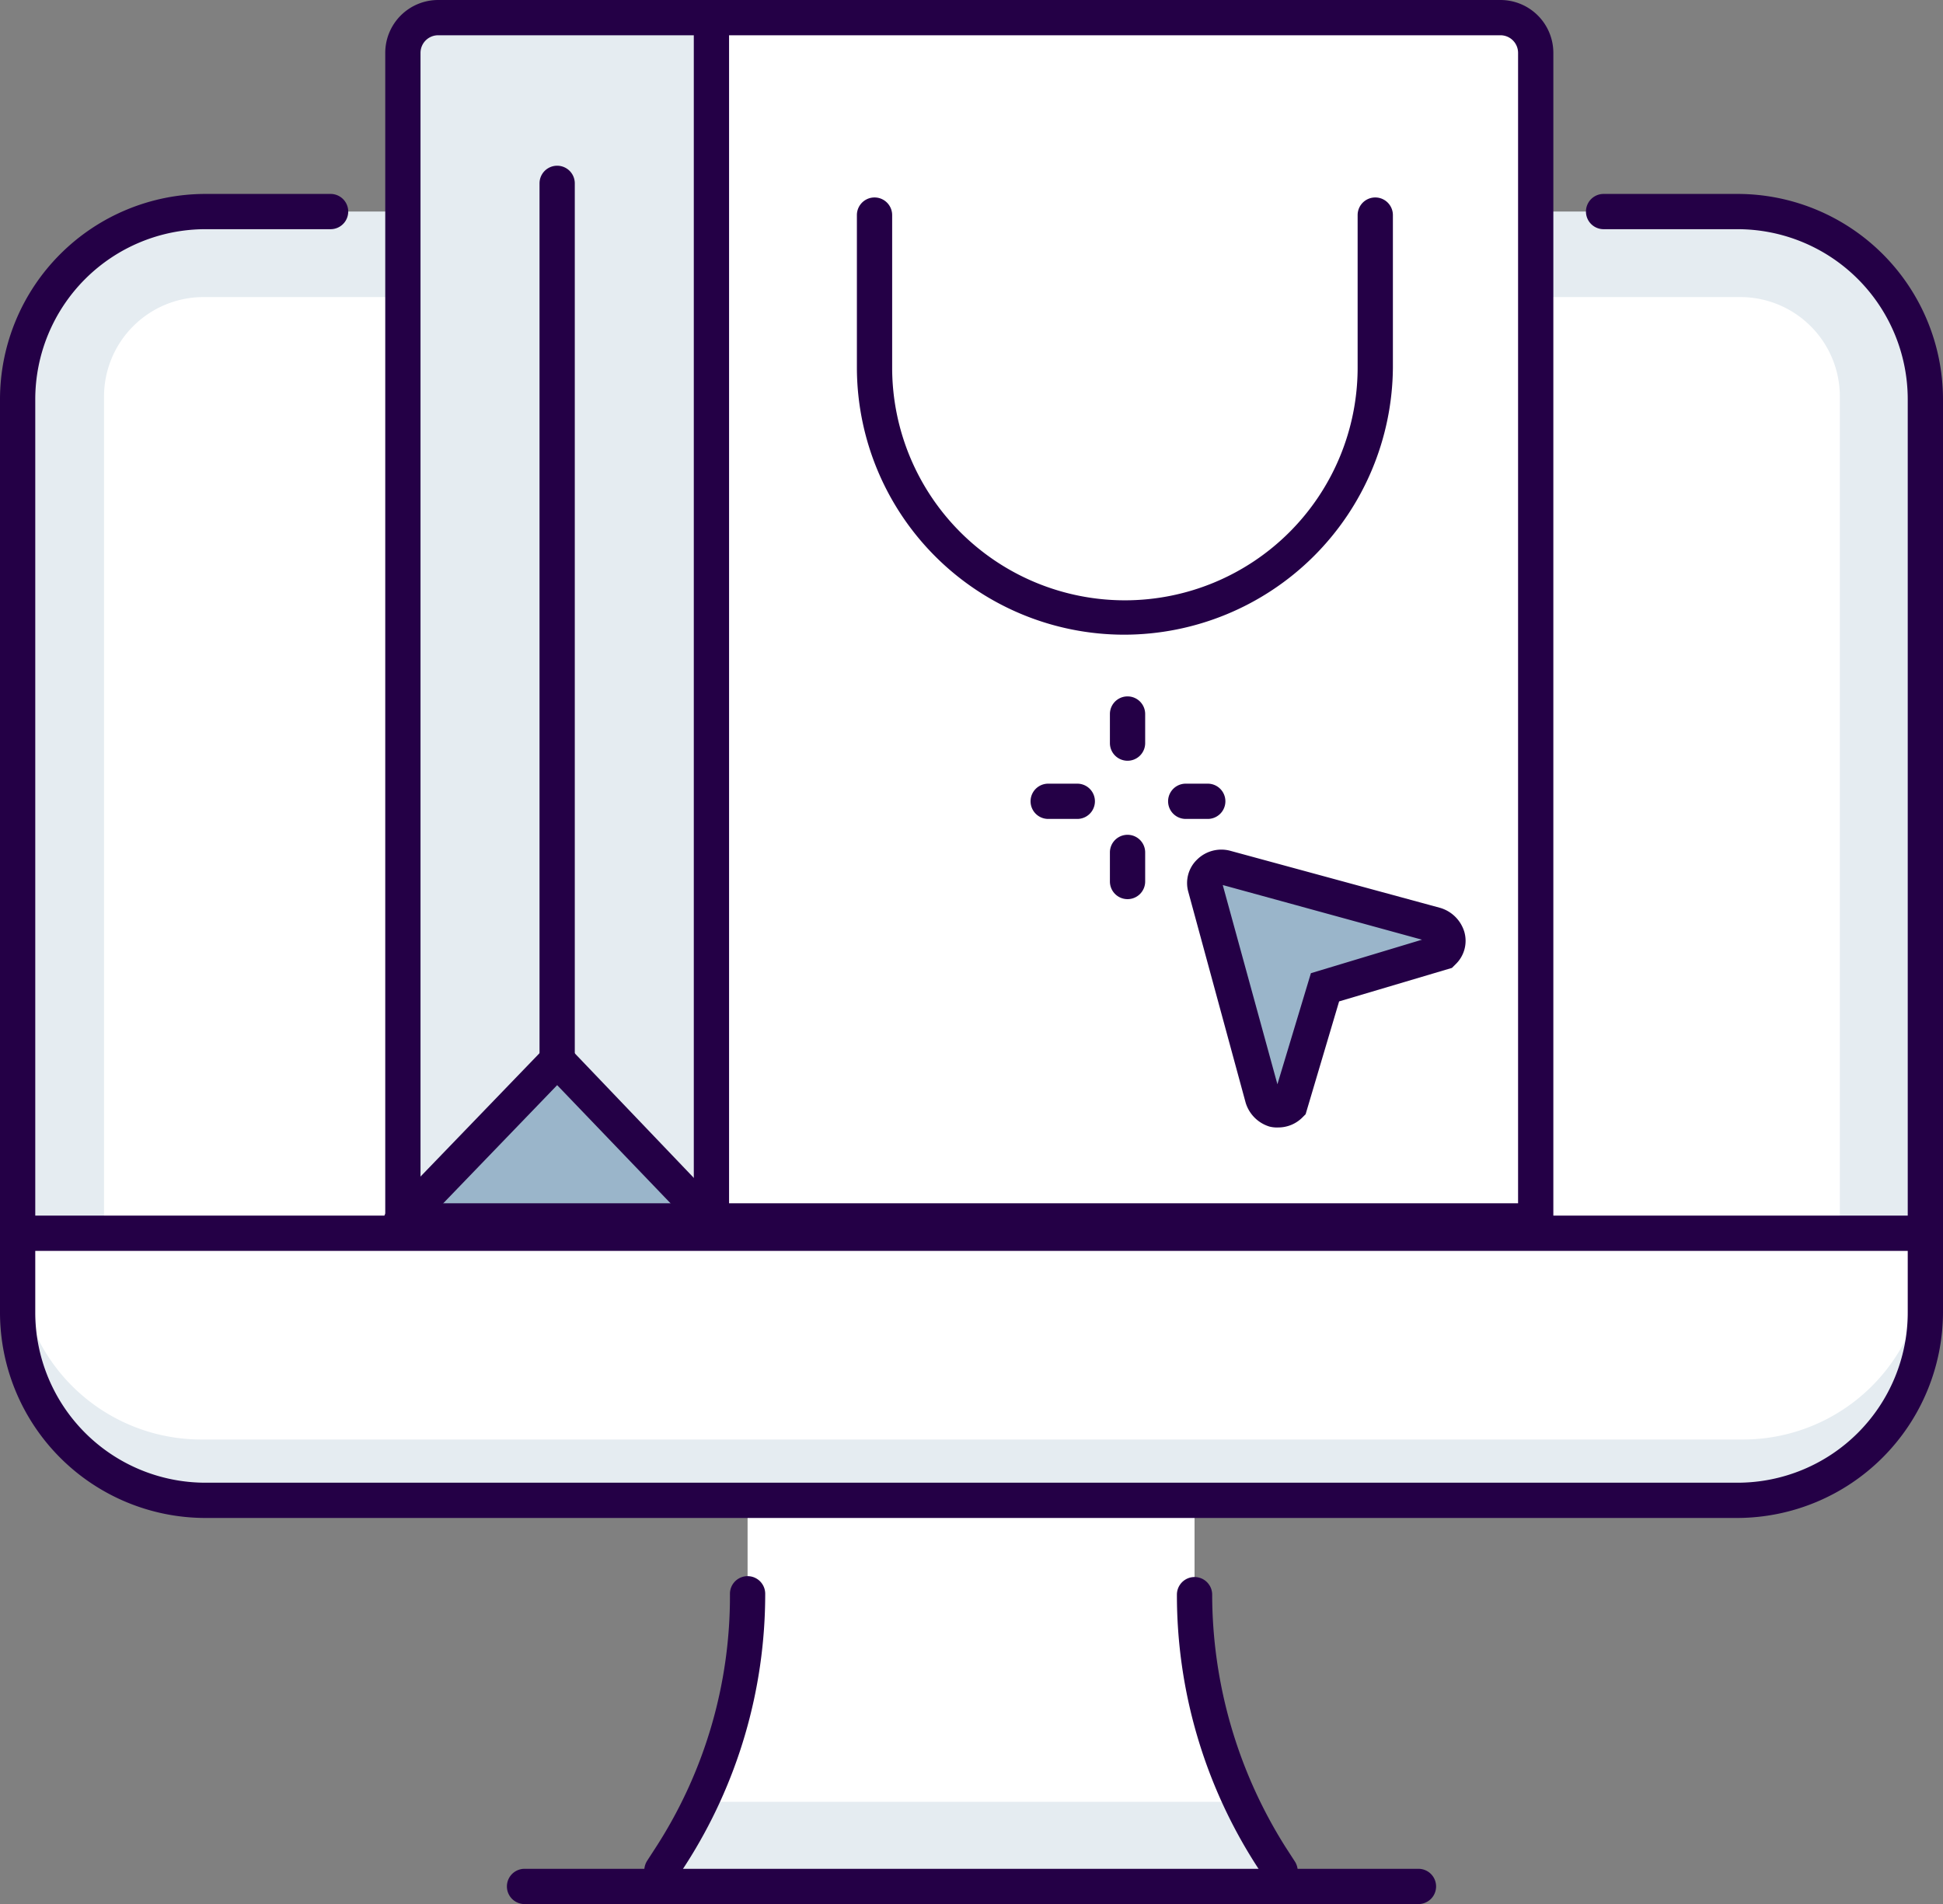 <svg xmlns="http://www.w3.org/2000/svg" id="icons" viewBox="0 0 220.4 216"><rect x="0" y="0" width="220.4" height="216" fill="#808080" stroke="none"/><defs><style>.cls-1{fill:#fff;}.cls-2{fill:#e5ecf1;}.cls-3{fill:#240046;}.cls-4{fill:#9ab5ca;}</style></defs><path class="cls-1" d="M92.9,232.2l1.1-1.7a55.47,55.47,0,0,0,8.6-29.6h0V189.2h50.7v11.7h0a55.22,55.22,0,0,0,8.6,29.6l1.1,1.7Z" transform="translate(-17.8 -20)"></path><path class="cls-2" d="M158.6,224.4H97.4a52.37,52.37,0,0,1-3.4,6.1l-1.1,1.7h70.2l-1.1-1.7A52.37,52.37,0,0,1,158.6,224.4Z" transform="translate(-17.8 -20)"></path><path class="cls-2" d="M214.9,190.2H41.1a21.32,21.32,0,0,1-21.3-21.3V65.3A21.32,21.32,0,0,1,41.1,44H214.9a21.32,21.32,0,0,1,21.3,21.3V168.9A21.38,21.38,0,0,1,214.9,190.2Z" transform="translate(-17.8 -20)"></path><path class="cls-1" d="M19.8,169.4a20.74,20.74,0,0,0,20.7,20.7H215.4a20.74,20.74,0,0,0,20.7-20.7v-9.5H19.8Z" transform="translate(-17.8 -20)"></path><path class="cls-2" d="M215.4,183.3H40.6a20.74,20.74,0,0,1-20.7-20.7v6.8a20.74,20.74,0,0,0,20.7,20.7H215.5a20.74,20.74,0,0,0,20.7-20.7v-6.8A20.7,20.7,0,0,1,215.4,183.3Z" transform="translate(-17.8 -20)"></path><path class="cls-1" d="M29.6,169.2V65A11.29,11.29,0,0,1,40.9,53.7H215.2A11.29,11.29,0,0,1,226.5,65V169.2a11.29,11.29,0,0,1-11.3,11.3H40.8A11.33,11.33,0,0,1,29.6,169.2Z" transform="translate(-17.8 -20)"></path><path class="cls-3" d="M214.9,192.2H41.1a23.32,23.32,0,0,1-23.3-23.3V65.3A23.32,23.32,0,0,1,41.1,42H55.3a2,2,0,0,1,0,4H41.1A19.31,19.31,0,0,0,21.8,65.3V168.9a19.31,19.31,0,0,0,19.3,19.3H214.9a19.31,19.31,0,0,0,19.3-19.3V65.3A19.31,19.31,0,0,0,214.9,46H199.7a2,2,0,0,1,0-4h15.2a23.32,23.32,0,0,1,23.3,23.3V168.9A23.39,23.39,0,0,1,214.9,192.2Z" transform="translate(-17.8 -20)"></path><path class="cls-3" d="M236.2,161.9H20.8a2,2,0,0,1,0-4H236.1a2,2,0,0,1,2,2A1.81,1.81,0,0,1,236.2,161.9Z" transform="translate(-17.8 -20)"></path><path class="cls-3" d="M92.9,234.2a2.28,2.28,0,0,1-1.1-.3,2.05,2.05,0,0,1-.6-2.8l1.1-1.7a52.44,52.44,0,0,0,8.3-28.6,2,2,0,0,1,4,0,56.72,56.72,0,0,1-9,30.7l-1.1,1.7A1.62,1.62,0,0,1,92.9,234.2Z" transform="translate(-17.8 -20)"></path><path class="cls-3" d="M163.1,234.2a2,2,0,0,1-1.7-.9l-1.1-1.7a56.72,56.72,0,0,1-9-30.7,2,2,0,0,1,4,0,53.8,53.8,0,0,0,8.3,28.6l1.1,1.7a2.07,2.07,0,0,1-.6,2.8A3.55,3.55,0,0,1,163.1,234.2Z" transform="translate(-17.8 -20)"></path><path class="cls-3" d="M178.7,236H77.3a2,2,0,0,1,0-4H178.7a2,2,0,0,1,0,4Z" transform="translate(-17.8 -20)"></path><path class="cls-2" d="M98.5,22h-31a4,4,0,0,0-4,4V158.5h35Z" transform="translate(-17.8 -20)"></path><polygon class="cls-4" points="63.2 122 45.7 138.5 80.7 138.5 63.2 122"></polygon><path class="cls-1" d="M98.5,22H188a4,4,0,0,1,4,4V158.5H98.5Z" transform="translate(-17.8 -20)"></path><path class="cls-3" d="M194,160.5H96.5V20H188a6,6,0,0,1,6,6Zm-93.5-4H190V26a2,2,0,0,0-2-2H100.5Z" transform="translate(-17.8 -20)"></path><path class="cls-3" d="M98.5,160.5h-37V26a6,6,0,0,1,6-6h31a2,2,0,0,1,0,4h-31a2,2,0,0,0-2,2V156.5h33a2,2,0,0,1,0,4Z" transform="translate(-17.8 -20)"></path><path class="cls-3" d="M99,161a1.82,1.82,0,0,1-1.4-.6L81,143.1,64.9,159.8a2,2,0,1,1-2.9-2.7l19-19.7,19.4,20.3a1.93,1.93,0,0,1-.1,2.8A1.9,1.9,0,0,1,99,161Z" transform="translate(-17.8 -20)"></path><path class="cls-3" d="M81,142.2a2,2,0,0,1-2-2V40.8a2,2,0,0,1,4,0v99.4A1.94,1.94,0,0,1,81,142.2Z" transform="translate(-17.8 -20)"></path><path class="cls-3" d="M145.3,92A30.34,30.34,0,0,1,115,61.7V44.4a2,2,0,0,1,4,0V61.7a26.4,26.4,0,0,0,52.8,0V44.4a2,2,0,0,1,4,0V61.7A30.52,30.52,0,0,1,145.3,92Z" transform="translate(-17.8 -20)"></path><path class="cls-4" d="M164.1,145.4l4-13.4,13.4-4a1.79,1.79,0,0,0-.8-3l-23.9-6.5a1.79,1.79,0,0,0-2.2,2.2l6.5,23.9A1.83,1.83,0,0,0,164.1,145.4Z" transform="translate(-17.8 -20)"></path><path class="cls-3" d="M162.8,147.9a3.4,3.4,0,0,1-1-.1,4.06,4.06,0,0,1-2.7-2.7l-6.5-23.9a3.69,3.69,0,0,1,1-3.7,3.92,3.92,0,0,1,3.7-1l23.9,6.5a4.06,4.06,0,0,1,2.7,2.7,3.69,3.69,0,0,1-1,3.7l-.4.4-12.8,3.8-3.8,12.8-.4.4A3.86,3.86,0,0,1,162.8,147.9Zm1.3-2.5Zm-7.6-25,6.2,22.6,3.8-12.6,12.6-3.8Z" transform="translate(-17.8 -20)"></path><path class="cls-3" d="M145.7,106.3a2,2,0,0,1-2-2V101a2,2,0,0,1,4,0v3.3A2,2,0,0,1,145.7,106.3Z" transform="translate(-17.8 -20)"></path><path class="cls-3" d="M145.7,122a2,2,0,0,1-2-2v-3.3a2,2,0,1,1,4,0V120A2,2,0,0,1,145.7,122Z" transform="translate(-17.8 -20)"></path><path class="cls-3" d="M140,112.9h-3.3a2,2,0,0,1,0-4H140a2,2,0,0,1,0,4Z" transform="translate(-17.8 -20)"></path><path class="cls-3" d="M154.8,112.9h-2.5a2,2,0,0,1,0-4h2.5a2,2,0,0,1,0,4Z" transform="translate(-17.8 -20)"></path></svg>